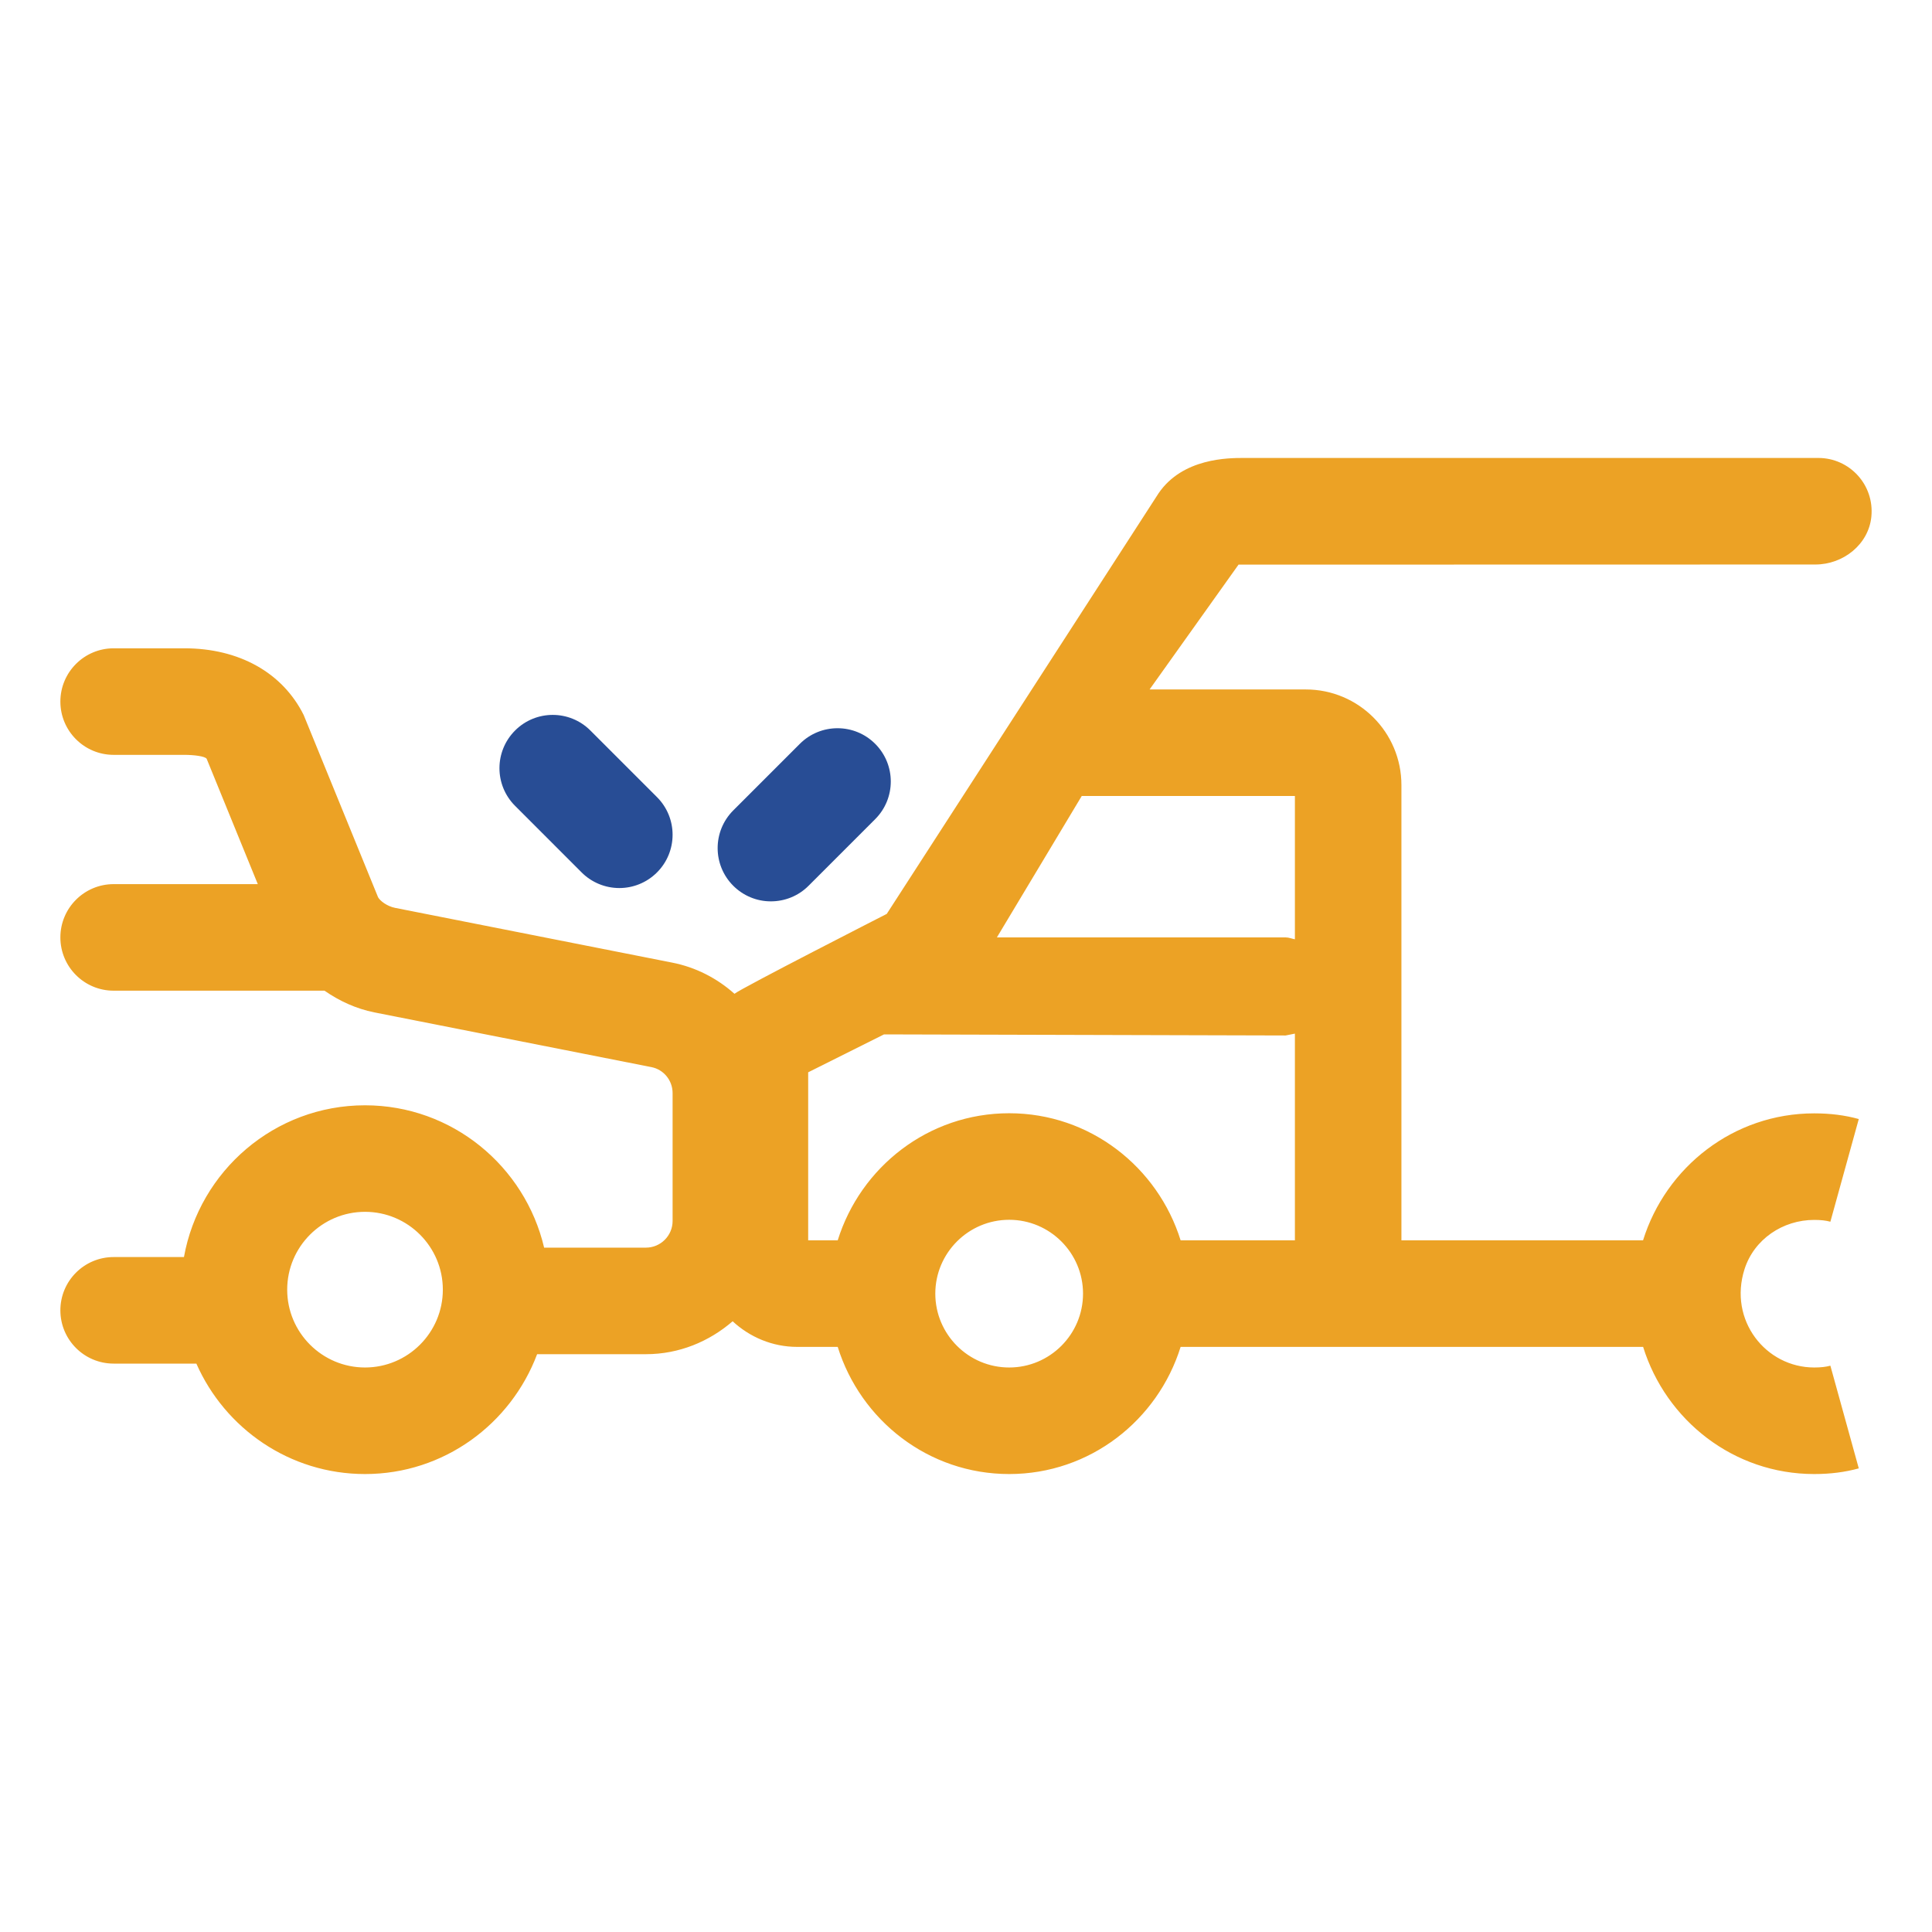 <svg width="80" height="80" viewBox="0 0 80 80" fill="none" xmlns="http://www.w3.org/2000/svg">
<path d="M34.688 55.772C35.636 58.81 38.441 61.037 41.788 61.037C45.133 61.037 47.939 58.81 48.887 55.772H68.038C68.984 58.811 71.784 61.037 75.122 61.037C75.794 61.037 76.397 60.959 76.968 60.802L75.792 56.55C75.608 56.601 75.39 56.625 75.122 56.625C73.12 56.625 71.563 54.67 72.237 52.554C72.633 51.314 73.823 50.512 75.125 50.514C75.392 50.514 75.609 50.537 75.792 50.589L76.968 46.337C76.397 46.179 75.794 46.102 75.122 46.102C71.782 46.102 68.98 48.326 68.035 51.36H58.03V32.509C58.03 30.322 56.258 28.549 54.071 28.549H47.602L51.285 23.38C51.344 23.377 75.169 23.375 75.169 23.375C76.324 23.375 77.375 22.544 77.489 21.395C77.619 20.074 76.586 18.963 75.294 18.963H51.497C50.872 18.963 48.97 18.963 47.974 20.426L36.718 37.843C36.718 37.843 30.664 40.933 30.413 41.151C29.697 40.511 28.812 40.049 27.82 39.857L16.36 37.593C16.026 37.526 15.738 37.304 15.655 37.153L12.573 29.603C11.697 27.851 9.899 26.845 7.639 26.845H4.706C3.488 26.845 2.5 27.833 2.5 29.051C2.5 30.27 3.488 31.257 4.706 31.257H7.639C8.017 31.257 8.495 31.313 8.558 31.421L10.675 36.61H4.706C3.488 36.61 2.5 37.598 2.5 38.816C2.5 40.035 3.488 41.022 4.706 41.022H13.437C14.051 41.448 14.74 41.768 15.501 41.921L26.974 44.187C27.482 44.286 27.851 44.738 27.851 45.264V50.559C27.851 51.165 27.354 51.662 26.747 51.662H22.531C21.738 48.292 18.723 45.768 15.115 45.768C11.368 45.768 8.258 48.487 7.617 52.052H4.706C3.488 52.052 2.5 53.039 2.5 54.258C2.5 55.476 3.488 56.464 4.706 56.464H8.131C9.315 59.151 11.996 61.037 15.115 61.037C18.382 61.037 21.153 58.965 22.241 56.074H26.748C28.124 56.074 29.369 55.548 30.337 54.711C31.043 55.364 31.979 55.772 33.014 55.772L34.688 55.772ZM41.788 56.625C40.101 56.625 38.729 55.253 38.729 53.566C38.729 51.881 40.101 50.509 41.788 50.509C43.474 50.509 44.846 51.881 44.846 53.566C44.846 55.253 43.474 56.625 41.788 56.625ZM44.792 32.961H53.619V38.894C53.489 38.87 53.371 38.816 53.235 38.816H41.279L44.792 32.961ZM33.465 44.402L36.605 42.832L53.235 42.877L53.619 42.8V51.36H48.887C47.939 48.322 45.133 46.097 41.788 46.097C38.441 46.097 35.636 48.322 34.688 51.36H33.465V44.402ZM15.115 56.625C13.338 56.625 11.892 55.179 11.892 53.402C11.892 51.625 13.338 50.179 15.115 50.179C16.892 50.179 18.337 51.625 18.337 53.402C18.337 55.179 16.892 56.625 15.115 56.625Z" fill="#ECA225"/>
<path d="M24.085 36.126C24.289 36.331 24.533 36.493 24.8 36.604C25.068 36.715 25.355 36.772 25.645 36.772C26.209 36.772 26.773 36.556 27.204 36.126C28.066 35.264 28.066 33.868 27.204 33.006L24.447 30.249C23.586 29.387 22.188 29.387 21.328 30.249C20.466 31.111 20.466 32.507 21.328 33.368L24.085 36.126ZM31.922 37.323C32.486 37.323 33.052 37.108 33.482 36.677L36.239 33.92C37.101 33.058 37.101 31.662 36.239 30.8C35.379 29.939 33.981 29.939 33.12 30.8L30.362 33.558C29.501 34.42 29.501 35.816 30.362 36.677C30.567 36.882 30.81 37.045 31.078 37.156C31.345 37.267 31.632 37.324 31.922 37.323Z" fill="#284D95"/>
</svg>

